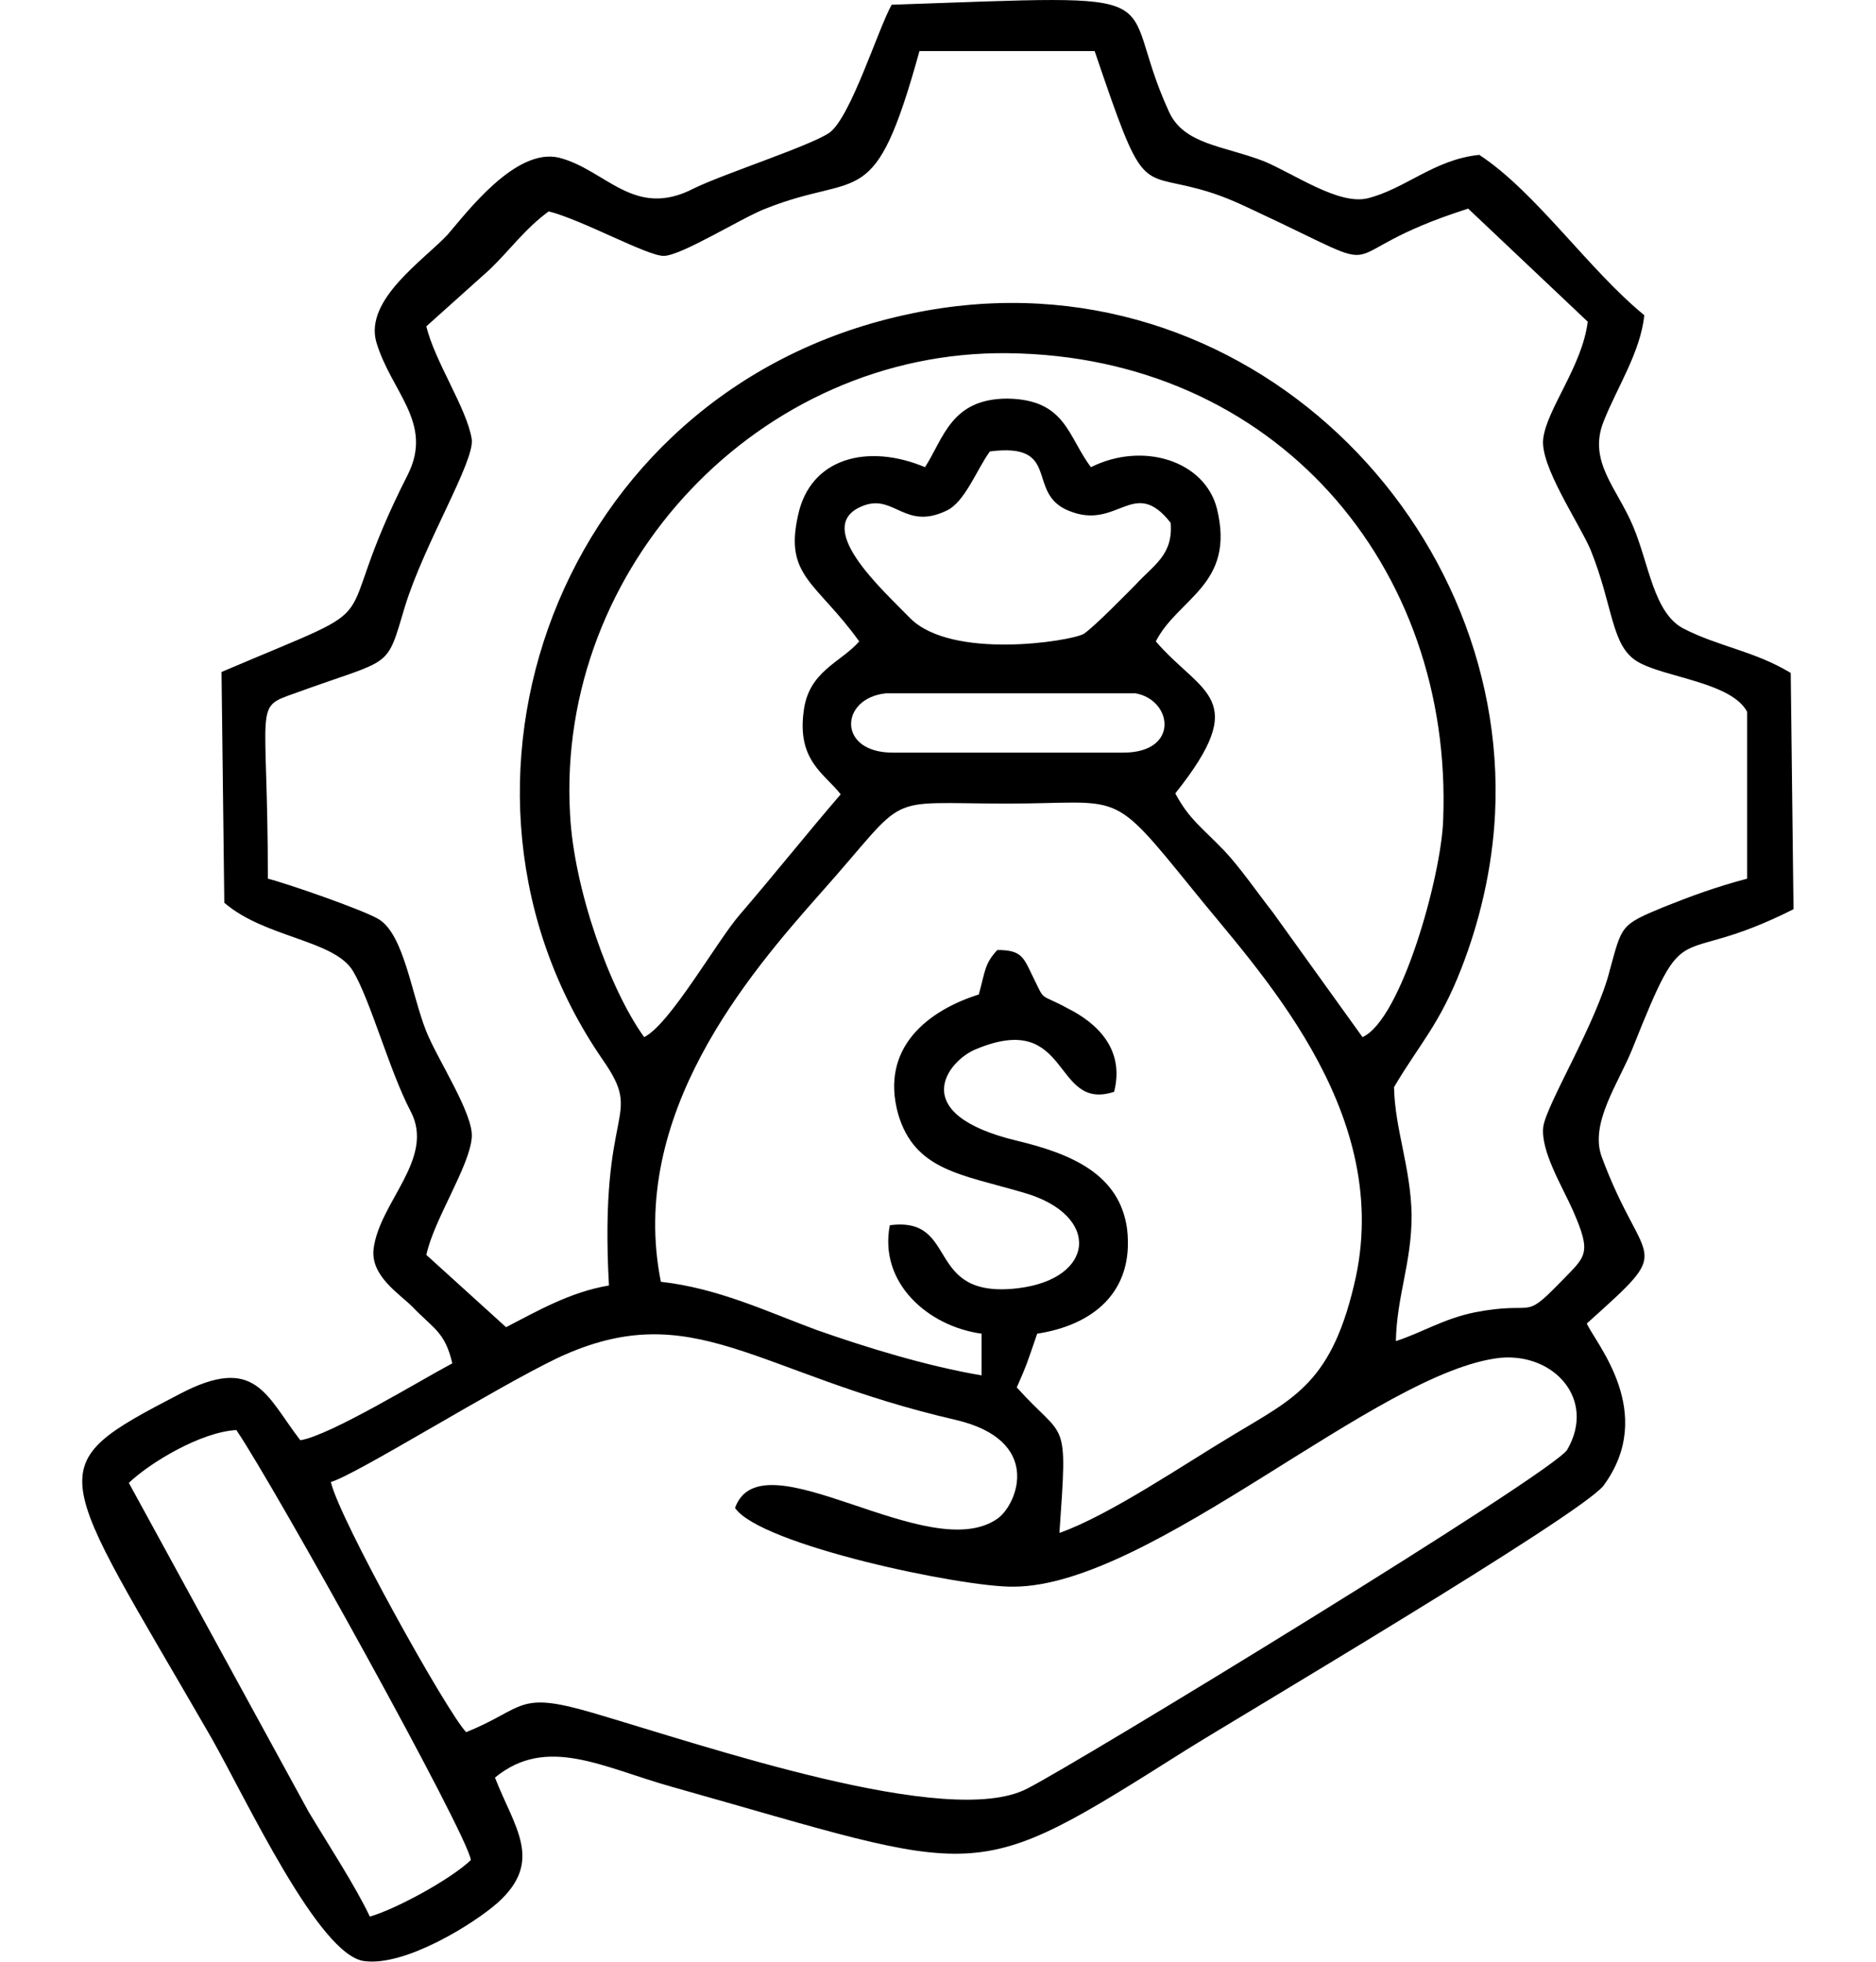 <?xml version="1.0" encoding="UTF-8"?>
<!DOCTYPE svg PUBLIC "-//W3C//DTD SVG 1.1//EN" "http://www.w3.org/Graphics/SVG/1.1/DTD/svg11.dtd">
<!-- Creator: CorelDRAW X7 -->
<svg xmlns="http://www.w3.org/2000/svg" xml:space="preserve" width="20.235mm" height="21.167mm" version="1.1" style="shape-rendering:geometricPrecision; text-rendering:geometricPrecision; image-rendering:optimizeQuality; fill-rule:evenodd; clip-rule:evenodd"
viewBox="0 0 2024 2117"
 xmlns:xlink="http://www.w3.org/1999/xlink">
 <defs>
  <style type="text/css">
   <![CDATA[
    .fil0 {fill:black}
   ]]>
  </style>
 </defs>
 <g id="Layer_x0020_1">
  <path class="fil0" d="M139 1600c23,-22 78,-55 116,-57 42,62 250,437 253,464 -22,21 -81,53 -109,61 -15,-32 -45,-78 -66,-113l-194 -355zm218 -1c26,-7 176,-101 245,-134 146,-68 212,17 429,67 94,22 67,90 46,106 -74,54 -255,-91 -284,-11 27,40 246,86 301,85 149,-1 393,-233 525,-247 58,-5 103,45 72,99 -13,24 -531,340 -583,366 -85,44 -346,-46 -469,-82 -82,-24 -72,-5 -136,21 -20,-20 -138,-232 -146,-270zm356 -216c-36,-180 95,-332 172,-419 99,-111 63,-97 202,-97 125,0 110,-18 200,93 69,86 214,235 176,417 -25,115 -66,131 -132,171 -52,31 -134,87 -188,106 9,-128 7,-98 -46,-157 11,-25 11,-26 22,-58 59,-9 105,-44 97,-113 -8,-59 -60,-81 -118,-95 -122,-29 -75,-87 -45,-99 103,-43 82,68 149,46 12,-47 -20,-75 -50,-90 -33,-18 -23,-5 -39,-37 -9,-19 -12,-26 -37,-26 -14,15 -13,23 -20,48 -54,17 -107,57 -87,129 18,61 68,65 136,85 83,24 77,93 -7,103 -102,12 -62,-78 -138,-68 -12,62 41,109 99,117l0 45c-59,-10 -124,-30 -178,-49 -54,-20 -106,-45 -168,-52zm250 -571c-60,0 -57,-59 -7,-64l269 0c40,7 48,64 -13,64l-249 0zm300 -248c3,35 -19,46 -38,67 -8,8 -45,46 -56,53 -15,8 -142,28 -187,-17 -29,-30 -109,-101 -49,-122 32,-11 44,27 88,6 20,-9 33,-45 47,-64 78,-10 38,45 85,64 53,22 70,-38 110,13zm-568 555c-37,-51 -76,-160 -80,-241 -15,-267 205,-500 472,-497 289,3 481,230 470,504 -2,60 -45,215 -87,234l-97 -135c-15,-19 -35,-48 -52,-66 -25,-26 -38,-34 -53,-62 83,-104 28,-107 -21,-164 24,-47 86,-61 66,-143 -13,-52 -80,-73 -136,-45 -25,-33 -27,-73 -90,-74 -61,0 -69,43 -89,74 -62,-26 -124,-10 -137,52 -15,66 20,72 66,136 -20,23 -55,32 -60,76 -7,53 23,67 40,89 -37,43 -72,87 -109,130 -25,29 -75,118 -103,132zm-103 -891c36,9 106,48 124,48 19,0 84,-41 110,-51 103,-41 117,7 166,-170l189 0c53,156 47,131 113,149 22,6 38,13 59,23 165,77 68,50 231,-2l129 122c-6,48 -44,94 -48,126 -4,29 38,90 51,120 25,62 22,104 51,121 29,17 101,22 118,54l0 180c-34,9 -61,19 -91,31 -46,19 -44,20 -57,67 -14,57 -69,146 -72,170 -3,26 21,65 32,90 21,48 14,49 -14,78 -41,42 -25,19 -92,32 -34,7 -57,22 -85,31 1,-49 17,-84 17,-136 -1,-52 -18,-92 -19,-138 27,-46 49,-67 73,-129 19,-49 33,-106 36,-166 16,-322 -283,-618 -638,-538 -374,83 -526,511 -325,803 46,66 -4,45 7,244 -42,7 -78,28 -111,45l-86 -78c8,-38 47,-96 49,-127 2,-25 -37,-84 -49,-114 -16,-40 -24,-104 -51,-121 -16,-10 -100,-39 -120,-44 0,-192 -16,-184 29,-200 107,-39 98,-24 119,-94 21,-68 75,-156 72,-180 -5,-33 -40,-84 -49,-122l68 -61c22,-21 38,-44 64,-63zm370 -223c-15,27 -44,121 -67,138 -20,14 -113,44 -146,60 -65,34 -95,-20 -146,-33 -47,-11 -100,60 -120,83 -25,27 -90,70 -77,116 16,54 62,87 34,143 -92,181 -4,129 -201,213l3 249c44,38 119,40 139,74 19,32 39,107 62,151 27,51 -34,98 -40,149 -3,29 28,48 42,62 23,24 35,27 43,61 -34,18 -132,78 -164,83 -37,-48 -48,-93 -130,-50 -154,80 -136,76 34,371 38,67 116,235 165,241 44,6 118,-40 144,-63 50,-45 18,-81 -3,-135 56,-46 116,-11 191,10 341,96 319,109 555,-40 51,-32 425,-253 450,-285 58,-79 -9,-154 -18,-175 98,-88 62,-56 16,-180 -13,-36 18,-79 33,-116 61,-153 41,-84 174,-151l-3 -255c-40,-24 -77,-28 -116,-48 -32,-17 -37,-70 -54,-110 -17,-41 -49,-70 -32,-113 14,-36 40,-75 44,-115 -60,-49 -117,-133 -178,-173 -49,5 -80,37 -121,47 -31,7 -78,-26 -111,-40 -44,-17 -87,-18 -103,-54 -60,-131 22,-126 -299,-115z"/>
 </g>
</svg>
